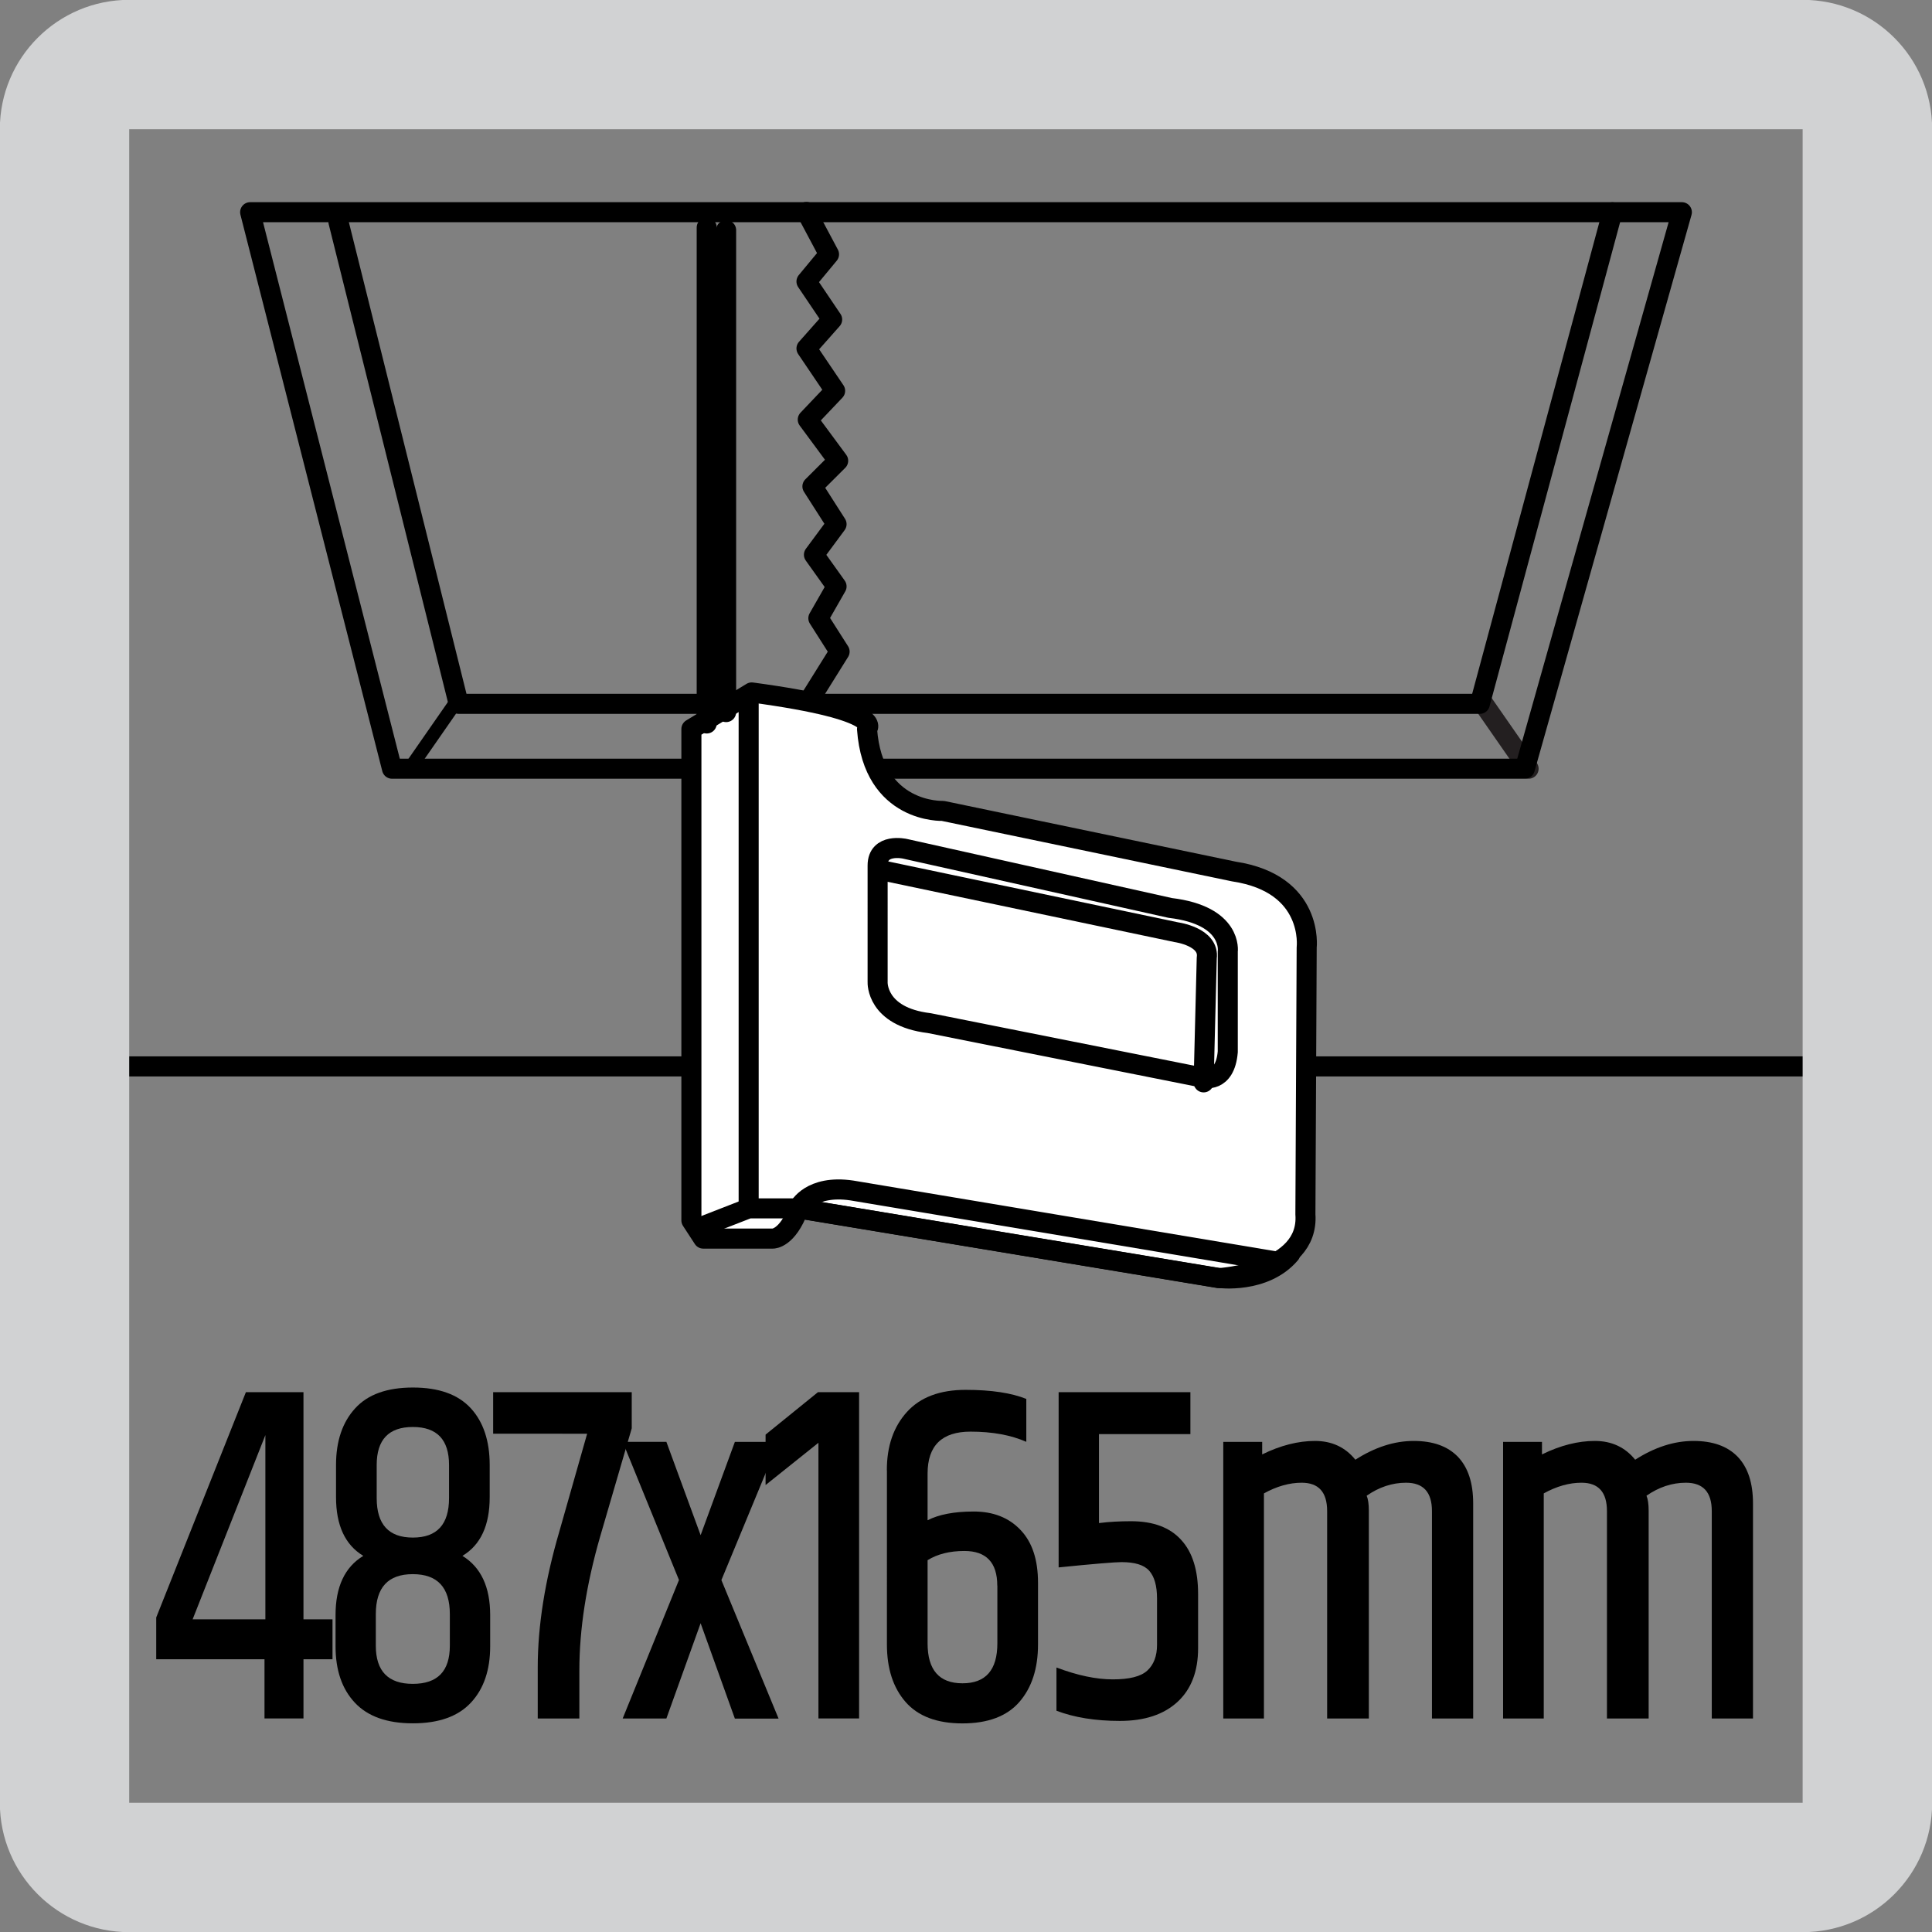 <?xml version="1.0" encoding="utf-8"?>
<!-- Generator: Adobe Illustrator 15.1.0, SVG Export Plug-In . SVG Version: 6.00 Build 0)  -->
<!DOCTYPE svg PUBLIC "-//W3C//DTD SVG 1.1//EN" "http://www.w3.org/Graphics/SVG/1.1/DTD/svg11.dtd">
<svg version="1.1" id="Layer_1" xmlns="http://www.w3.org/2000/svg" xmlns:xlink="http://www.w3.org/1999/xlink" x="0px" y="0px"
	 width="24.09px" height="24.09px" viewBox="0 0 24.09 24.09" enable-background="new 0 0 24.09 24.09" xml:space="preserve">
<rect x="0" y="0" width="24.09" height="24.09" fill="#808080" stroke="none"/>
<line fill="none" stroke="#231F20" stroke-width="0.25" stroke-linecap="round" stroke-linejoin="round" stroke-miterlimit="10" x1="18.497" y1="8.775" x2="19.06" y2="9.585"/>
<line fill="none" stroke="#000000" stroke-width="0.25" stroke-linecap="round" stroke-linejoin="round" stroke-miterlimit="10" x1="23.075" y1="13.297" x2="0.985" y2="13.297"/>
<g>
	
		<polygon fill="none" stroke="#000000" stroke-width="0.25" stroke-linecap="round" stroke-linejoin="round" stroke-miterlimit="10" points="
		4.888,9.585 3.119,2.646 20.971,2.646 19.013,9.585 	"/>
	
		<polyline fill="none" stroke="#000000" stroke-width="0.25" stroke-linecap="round" stroke-linejoin="round" stroke-miterlimit="10" points="
		20.105,2.647 18.452,8.776 5.719,8.776 4.22,2.766 	"/>
	<line fill="none" stroke="#000000" stroke-width="0.166" stroke-miterlimit="3.864" x1="5.671" y1="8.775" x2="5.108" y2="9.585"/>
	<path fill-rule="evenodd" clip-rule="evenodd" fill="#FFFFFF" d="M15.197,15.937c0,0,1.133-0.064,1.08-0.796l0.016-3.327
		c0,0,0.095-0.795-0.907-0.947l-3.63-0.756c0,0-0.869,0.037-0.945-1.02c0,0,0.267-0.228-1.438-0.457L8.621,9.09v6.127l0.148,0.227
		h0.869c0,0,0.181,0.003,0.32-0.376"/>
	
		<path fill="none" stroke="#000000" stroke-width="0.25" stroke-linecap="round" stroke-linejoin="round" stroke-miterlimit="10" d="
		M15.197,15.937c0,0,1.133-0.064,1.08-0.796l0.016-3.327c0,0,0.095-0.795-0.907-0.947l-3.63-0.756c0,0-0.869,0.037-0.945-1.02
		c0,0,0.267-0.228-1.438-0.457L8.621,9.09v6.127l0.148,0.227h0.869c0,0,0.181,0.003,0.32-0.376L15.197,15.937z"/>
	
		<path fill="none" stroke="#000000" stroke-width="0.25" stroke-linecap="round" stroke-linejoin="round" stroke-miterlimit="10" d="
		M10.943,12.247c0,0-0.021,0.43,0.642,0.51l3.423,0.682c0,0,0.267,0.076,0.301-0.324v-1.25c0,0,0.066-0.451-0.718-0.544
		l-3.309-0.738c0,0-0.339-0.076-0.339,0.208V12.247z"/>
	
		<path fill="none" stroke="#000000" stroke-width="0.25" stroke-linecap="round" stroke-linejoin="round" stroke-miterlimit="10" d="
		M10.961,10.845l3.708,0.779c0,0,0.415,0.056,0.378,0.321l-0.039,1.551"/>
	
		<line fill="none" stroke="#000000" stroke-width="0.25" stroke-linecap="round" stroke-linejoin="round" stroke-miterlimit="10" x1="9.335" y1="8.729" x2="9.335" y2="15.064"/>
	
		<path fill="none" stroke="#000000" stroke-width="0.25" stroke-linecap="round" stroke-linejoin="round" stroke-miterlimit="10" d="
		M8.711,15.31l0.624-0.243h0.624l5.238,0.868c0,0,0.569,0.077,0.891-0.301"/>
	
		<line fill="none" stroke="#000000" stroke-width="0.25" stroke-linecap="round" stroke-linejoin="round" stroke-miterlimit="10" x1="8.812" y1="9.021" x2="8.812" y2="2.837"/>
	
		<line fill="none" stroke="#000000" stroke-width="0.25" stroke-linecap="round" stroke-linejoin="round" stroke-miterlimit="10" x1="9.054" y1="8.879" x2="9.054" y2="2.87"/>
	
		<polyline fill="none" stroke="#000000" stroke-width="0.25" stroke-linecap="round" stroke-linejoin="round" stroke-miterlimit="10" points="
		10.056,2.643 10.337,3.171 10.056,3.51 10.376,3.984 10.056,4.345 10.413,4.873 10.072,5.232 10.451,5.745 10.13,6.065 
		10.431,6.536 10.149,6.917 10.431,7.312 10.204,7.709 10.469,8.125 10.097,8.721 	"/>
	
		<path fill="none" stroke="#000000" stroke-width="0.25" stroke-linecap="round" stroke-linejoin="round" stroke-miterlimit="10" d="
		M9.962,15.056c0,0,0.144-0.288,0.659-0.212l5.271,0.882"/>
</g>
<g>
	<defs>
		<rect id="SVGID_1_" x="-0.002" y="-0.002" width="24.094" height="24.094"/>
	</defs>
	<clipPath id="SVGID_2_">
		<use xlink:href="#SVGID_1_"  overflow="visible"/>
	</clipPath>
	<path clip-path="url(#SVGID_2_)" fill="#D1D2D3" d="M1.611,24.092h20.866c0.895,0,1.615-0.723,1.615-1.613V1.611
		c0-0.891-0.721-1.613-1.615-1.613H1.611c-0.891,0-1.613,0.723-1.613,1.613v20.867C-0.002,23.369,0.72,24.092,1.611,24.092
		 M1.611,1.611h20.866v20.867H1.611V1.611z"/>
</g>
<g>
	<path d="M4.146,20.191v0.498H3.784v0.738H3.298v-0.738h-1.35v-0.521l1.118-2.809h0.718v2.832H4.146z M3.309,20.191v-2.297
		l-0.907,2.297H3.309z"/>
	<path d="M6.106,18.266v0.402c0,0.352-0.113,0.596-0.34,0.732c0.23,0.141,0.346,0.387,0.346,0.738v0.389
		c0,0.297-0.08,0.531-0.24,0.703s-0.401,0.258-0.724,0.258s-0.563-0.086-0.724-0.258s-0.24-0.406-0.24-0.703v-0.389
		c0-0.352,0.115-0.598,0.346-0.738c-0.227-0.137-0.34-0.381-0.34-0.732v-0.402c0-0.295,0.079-0.531,0.238-0.705
		c0.158-0.174,0.398-0.26,0.721-0.26s0.562,0.086,0.721,0.258C6.027,17.73,6.106,17.967,6.106,18.266z M5.609,20.521v-0.395
		c0-0.332-0.154-0.498-0.462-0.498c-0.308,0-0.461,0.166-0.461,0.498v0.395c0,0.316,0.154,0.475,0.461,0.475
		C5.456,20.996,5.609,20.838,5.609,20.521z M4.697,18.266v0.414c0,0.328,0.15,0.492,0.451,0.492s0.451-0.164,0.451-0.492v-0.414
		c0-0.314-0.15-0.473-0.451-0.473S4.697,17.951,4.697,18.266z"/>
	<path d="M6.149,17.359h1.728v0.451l-0.394,1.35c-0.173,0.6-0.259,1.156-0.259,1.668v0.6H6.705v-0.635
		c0-0.521,0.09-1.086,0.27-1.699l0.346-1.217H6.149V17.359z"/>
	<path d="M9.163,17.979h0.545l-0.713,1.723l0.713,1.727H9.163L8.736,20.24l-0.427,1.188H7.764l0.702-1.727l-0.702-1.723h0.545
		l0.427,1.164L9.163,17.979z"/>
	<path d="M10.712,17.359v4.068h-0.507V17.99l-0.659,0.527v-0.629l0.653-0.529H10.712z"/>
	<path d="M11.058,18.332c0-0.301,0.083-0.541,0.251-0.727c0.167-0.184,0.412-0.275,0.732-0.275s0.572,0.039,0.756,0.113v0.535
		c-0.191-0.084-0.423-0.127-0.696-0.127c-0.356,0-0.535,0.174-0.535,0.523v0.582c0.14-0.072,0.332-0.109,0.575-0.109
		c0.243,0,0.438,0.076,0.583,0.229c0.146,0.152,0.219,0.371,0.219,0.66v0.768c0,0.301-0.078,0.539-0.232,0.717
		s-0.392,0.268-0.71,0.268c-0.319,0-0.555-0.09-0.71-0.268s-0.232-0.416-0.232-0.717V18.332z M12.435,19.771
		c0-0.287-0.137-0.432-0.41-0.432c-0.184,0-0.337,0.039-0.459,0.115v1.037c0,0.332,0.145,0.498,0.435,0.498
		c0.29,0,0.435-0.166,0.435-0.498V19.771z"/>
	<path d="M13.201,17.359h1.642v0.523h-1.14v1.109c0.127-0.016,0.26-0.023,0.4-0.023c0.277,0,0.486,0.078,0.626,0.234
		c0.141,0.154,0.21,0.379,0.21,0.672v0.678c0,0.287-0.085,0.51-0.256,0.668s-0.41,0.238-0.719,0.238
		c-0.307,0-0.57-0.043-0.791-0.127v-0.539c0.264,0.1,0.498,0.148,0.703,0.148s0.348-0.035,0.429-0.109s0.122-0.182,0.122-0.322
		v-0.576c0-0.16-0.033-0.275-0.098-0.348s-0.18-0.107-0.346-0.107c-0.079,0-0.34,0.021-0.783,0.066V17.359z"/>
	<path d="M16.9,18.201c0.244-0.156,0.486-0.234,0.727-0.234c0.238,0,0.422,0.064,0.551,0.197c0.127,0.133,0.191,0.326,0.191,0.582
		v2.682h-0.514v-2.586c0-0.236-0.107-0.354-0.323-0.354c-0.173,0-0.337,0.055-0.491,0.162c0.018,0.043,0.027,0.105,0.027,0.186
		v2.592h-0.52v-2.586c0-0.236-0.105-0.354-0.318-0.354c-0.154,0-0.311,0.045-0.47,0.133v2.807h-0.507v-3.449h0.485v0.156
		c0.23-0.113,0.45-0.168,0.659-0.168S16.774,18.045,16.9,18.201z"/>
	<path d="M20.389,18.201c0.244-0.156,0.486-0.234,0.727-0.234c0.238,0,0.422,0.064,0.551,0.197c0.127,0.133,0.191,0.326,0.191,0.582
		v2.682h-0.514v-2.586c0-0.236-0.107-0.354-0.323-0.354c-0.173,0-0.337,0.055-0.491,0.162c0.018,0.043,0.027,0.105,0.027,0.186
		v2.592h-0.52v-2.586c0-0.236-0.105-0.354-0.318-0.354c-0.154,0-0.311,0.045-0.47,0.133v2.807h-0.507v-3.449h0.485v0.156
		c0.23-0.113,0.45-0.168,0.659-0.168S20.263,18.045,20.389,18.201z"/>
</g>
</svg>
